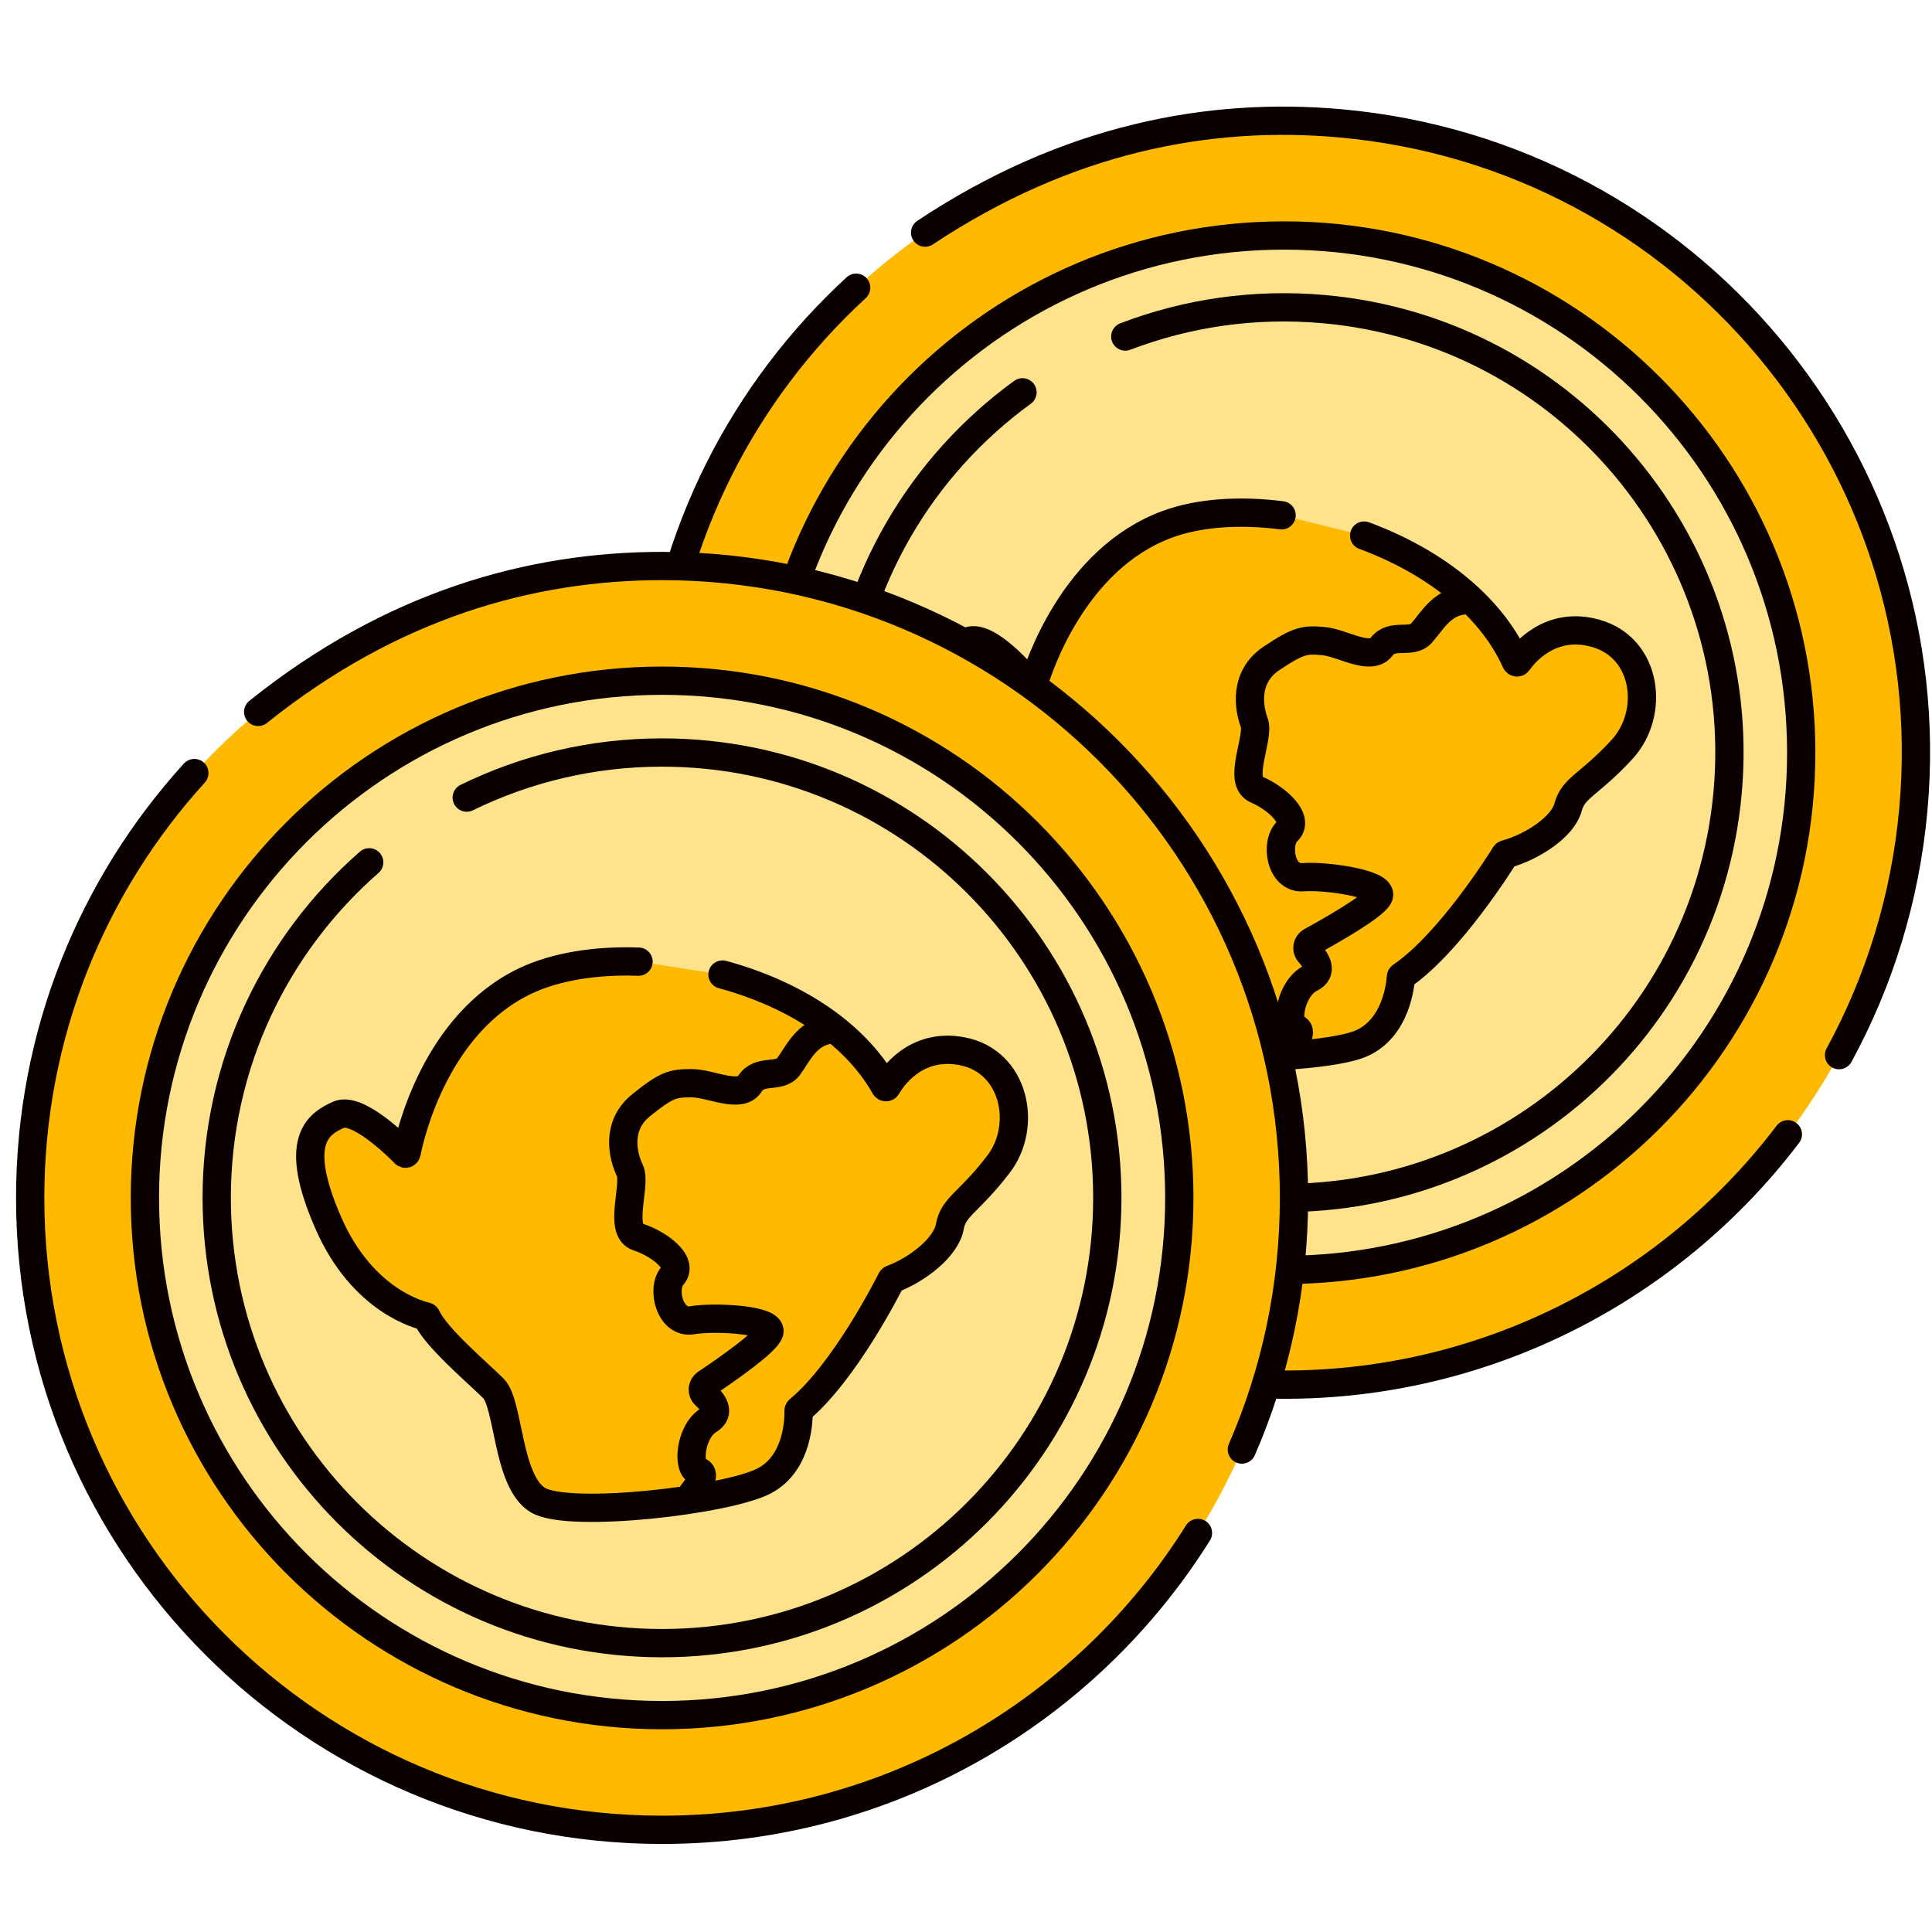 <svg width="64" height="64" viewBox="0 0 64 64" fill="none" xmlns="http://www.w3.org/2000/svg">
<path d="M42.535 45.867C54.096 45.867 63.468 36.495 63.468 24.935C63.468 13.374 54.096 4.002 42.535 4.002C30.974 4.002 21.602 13.374 21.602 24.935C21.602 36.495 30.974 45.867 42.535 45.867Z" fill="#FFB900"/>
<path d="M42.535 42.068C51.997 42.068 59.668 34.397 59.668 24.934C59.668 15.472 51.997 7.801 42.535 7.801C33.072 7.801 25.401 15.472 25.401 24.934C25.401 34.397 33.072 42.068 42.535 42.068Z" fill="#FFE28C" stroke="#0A0000" stroke-width="0.937" stroke-miterlimit="10"/>
<path d="M59.225 37.575C55.01 43.126 48.12 46.454 40.665 45.783C29.151 44.749 20.653 34.578 21.687 23.064C22.171 17.667 24.662 12.934 28.361 9.531" stroke="#0A0000" stroke-width="0.937" stroke-miterlimit="10" stroke-linecap="round"/>
<path d="M30.646 7.705C35.376 4.564 40.087 3.699 44.405 4.086C55.919 5.12 64.416 15.291 63.383 26.805C63.118 29.755 62.253 32.508 60.92 34.953" stroke="#0A0000" stroke-width="0.937" stroke-miterlimit="10" stroke-linecap="round"/>
<path d="M37.277 11.148C39.31 10.371 41.542 10.034 43.855 10.24C51.969 10.967 57.957 18.135 57.23 26.249C56.502 34.363 49.334 40.351 41.22 39.623C33.106 38.896 27.119 31.728 27.846 23.614C28.242 19.2 30.546 15.413 33.871 12.996" fill="#FFE28C"/>
<path d="M37.277 11.148C39.31 10.371 41.542 10.034 43.855 10.24C51.969 10.967 57.957 18.135 57.23 26.249C56.502 34.363 49.334 40.351 41.22 39.623C33.106 38.896 27.119 31.728 27.846 23.614C28.242 19.2 30.546 15.413 33.871 12.996" stroke="#0A0000" stroke-width="0.937" stroke-miterlimit="10" stroke-linecap="round"/>
<path d="M45.189 17.742C47.368 18.547 49.338 19.971 50.218 21.922C50.231 21.947 50.265 21.953 50.281 21.931C50.462 21.669 51.345 20.548 52.866 20.982C54.58 21.469 54.823 23.645 53.73 24.828C52.638 26.012 52.12 26.08 51.945 26.739C51.77 27.395 50.755 28.059 49.881 28.297C49.872 28.3 49.865 28.303 49.859 28.312C49.734 28.512 48.03 31.244 46.422 32.34C46.413 32.346 46.406 32.355 46.406 32.365C46.397 32.539 46.278 34.063 45.076 34.572C43.803 35.109 38.511 35.243 37.543 34.541C36.578 33.838 36.875 31.288 36.407 30.726C35.939 30.167 34.662 28.881 34.409 28.166C34.406 28.156 34.399 28.147 34.387 28.144C34.2 28.084 32.336 27.448 31.443 24.778C30.503 21.965 31.377 21.488 32.092 21.235C32.732 21.007 33.925 22.406 34.168 22.702C34.187 22.724 34.221 22.718 34.231 22.69C34.387 22.15 35.555 18.506 38.68 17.364C39.722 16.983 41.055 16.892 42.454 17.07" fill="#FFB900"/>
<path d="M45.189 17.742C47.368 18.547 49.338 19.971 50.218 21.922C50.231 21.947 50.265 21.953 50.281 21.931C50.462 21.669 51.345 20.548 52.866 20.982C54.58 21.469 54.823 23.645 53.73 24.828C52.638 26.012 52.12 26.08 51.945 26.739C51.77 27.395 50.755 28.059 49.881 28.297C49.872 28.3 49.865 28.303 49.859 28.312C49.734 28.512 48.03 31.244 46.422 32.34C46.413 32.346 46.406 32.355 46.406 32.365C46.397 32.539 46.278 34.063 45.076 34.572C43.803 35.109 38.511 35.243 37.543 34.541C36.578 33.838 36.875 31.288 36.407 30.726C35.939 30.167 34.662 28.881 34.409 28.166C34.406 28.156 34.399 28.147 34.387 28.144C34.2 28.084 32.336 27.448 31.443 24.778C30.503 21.965 31.377 21.488 32.092 21.235C32.732 21.007 33.925 22.406 34.168 22.702C34.187 22.724 34.221 22.718 34.231 22.69C34.387 22.15 35.555 18.506 38.68 17.364C39.722 16.983 41.055 16.892 42.454 17.07" stroke="#0A0000" stroke-width="0.937" stroke-miterlimit="10" stroke-linecap="round"/>
<path d="M42.672 34.766C42.672 34.766 43.272 34.166 42.913 34.057C42.554 33.948 42.757 32.724 43.415 32.402C43.843 32.193 43.6 31.815 43.375 31.572C43.266 31.453 43.297 31.263 43.44 31.185C44.09 30.829 45.554 29.998 45.676 29.68C45.832 29.271 43.899 28.999 43.163 29.059C42.426 29.118 42.226 27.935 42.647 27.532C43.069 27.129 42.279 26.433 41.627 26.155C40.974 25.881 41.733 24.426 41.548 23.936C41.364 23.445 41.205 22.422 42.114 21.813C43.022 21.204 43.228 21.182 43.843 21.238C44.461 21.294 45.401 21.913 45.763 21.429C46.125 20.948 46.746 21.354 47.087 20.976C47.427 20.598 47.761 19.93 48.548 19.883" stroke="#0A0000" stroke-width="0.937" stroke-miterlimit="10" stroke-linecap="round"/>
<path d="M21.933 60.615C33.493 60.615 42.865 51.243 42.865 39.682C42.865 28.122 33.493 18.75 21.933 18.75C10.372 18.75 1 28.122 1 39.682C1 51.243 10.372 60.615 21.933 60.615Z" fill="#FFB900"/>
<path d="M21.933 56.816C31.395 56.816 39.066 49.145 39.066 39.682C39.066 30.22 31.395 22.549 21.933 22.549C12.471 22.549 4.8 30.22 4.8 39.682C4.8 49.145 12.471 56.816 21.933 56.816Z" fill="#FFE28C" stroke="#0A0000" stroke-width="0.937" stroke-miterlimit="10"/>
<path d="M39.684 50.781C35.984 56.688 29.416 60.615 21.933 60.615C10.372 60.615 1 51.243 1 39.682C1 34.263 3.06 29.324 6.438 25.609" stroke="#0A0000" stroke-width="0.937" stroke-miterlimit="10" stroke-linecap="round"/>
<path d="M8.552 23.583C12.982 20.03 17.596 18.75 21.932 18.75C33.493 18.75 42.865 28.122 42.865 39.682C42.865 42.645 42.25 45.464 41.138 48.018" stroke="#0A0000" stroke-width="0.937" stroke-miterlimit="10" stroke-linecap="round"/>
<path d="M15.461 26.421C17.416 25.465 19.61 24.928 21.93 24.928C30.078 24.928 36.681 31.534 36.681 39.679C36.681 47.825 30.075 54.431 21.93 54.431C13.785 54.431 7.179 47.825 7.179 39.679C7.179 35.246 9.136 31.269 12.23 28.565" fill="#FFE28C"/>
<path d="M15.461 26.421C17.416 25.465 19.61 24.928 21.93 24.928C30.078 24.928 36.681 31.534 36.681 39.679C36.681 47.825 30.075 54.431 21.93 54.431C13.785 54.431 7.179 47.825 7.179 39.679C7.179 35.246 9.136 31.269 12.23 28.565" stroke="#0A0000" stroke-width="0.937" stroke-miterlimit="10" stroke-linecap="round"/>
<path d="M23.933 32.283C26.175 32.889 28.267 34.135 29.316 35.995C29.331 36.02 29.363 36.023 29.378 35.998C29.534 35.724 30.315 34.528 31.866 34.822C33.618 35.153 34.055 37.297 33.071 38.574C32.091 39.851 31.579 39.967 31.463 40.638C31.348 41.306 30.396 42.061 29.547 42.373C29.537 42.377 29.531 42.383 29.528 42.389C29.422 42.601 27.967 45.47 26.465 46.707C26.456 46.713 26.453 46.722 26.453 46.735C26.459 46.91 26.475 48.439 25.326 49.051C24.105 49.701 18.845 50.306 17.821 49.694C16.797 49.083 16.865 46.513 16.347 45.995C15.832 45.48 14.443 44.315 14.131 43.625C14.127 43.616 14.118 43.61 14.109 43.607C13.918 43.566 12.005 43.098 10.878 40.516C9.688 37.8 10.518 37.244 11.209 36.929C11.823 36.645 13.138 37.931 13.406 38.206C13.428 38.228 13.463 38.218 13.469 38.187C13.578 37.634 14.412 33.904 17.421 32.486C18.426 32.015 19.747 31.806 21.152 31.856" fill="#FFB900"/>
<path d="M23.933 32.283C26.175 32.889 28.267 34.135 29.316 35.995C29.331 36.02 29.363 36.023 29.378 35.998C29.534 35.724 30.315 34.528 31.866 34.822C33.618 35.153 34.055 37.297 33.071 38.574C32.091 39.851 31.579 39.967 31.463 40.638C31.348 41.306 30.396 42.061 29.547 42.373C29.537 42.377 29.531 42.383 29.528 42.389C29.422 42.601 27.967 45.47 26.465 46.707C26.456 46.713 26.453 46.722 26.453 46.735C26.459 46.91 26.475 48.439 25.326 49.051C24.105 49.701 18.845 50.306 17.821 49.694C16.797 49.083 16.865 46.513 16.347 45.995C15.832 45.48 14.443 44.315 14.131 43.625C14.127 43.616 14.118 43.61 14.109 43.607C13.918 43.566 12.005 43.098 10.878 40.516C9.688 37.8 10.518 37.244 11.209 36.929C11.823 36.645 13.138 37.931 13.406 38.206C13.428 38.228 13.463 38.218 13.469 38.187C13.578 37.634 14.412 33.904 17.421 32.486C18.426 32.015 19.747 31.806 21.152 31.856" stroke="#0A0000" stroke-width="0.937" stroke-miterlimit="10" stroke-linecap="round"/>
<path d="M22.947 49.46C22.947 49.46 23.493 48.811 23.125 48.733C22.756 48.655 22.85 47.422 23.478 47.041C23.887 46.794 23.609 46.438 23.362 46.217C23.24 46.107 23.259 45.914 23.393 45.826C24.008 45.414 25.395 44.456 25.485 44.128C25.604 43.707 23.656 43.61 22.928 43.735C22.201 43.86 21.895 42.698 22.279 42.258C22.666 41.818 21.814 41.197 21.139 40.978C20.465 40.763 21.089 39.245 20.865 38.774C20.637 38.303 20.387 37.297 21.239 36.611C22.092 35.924 22.291 35.883 22.913 35.883C23.534 35.883 24.523 36.414 24.842 35.902C25.157 35.39 25.816 35.739 26.122 35.331C26.428 34.922 26.703 34.228 27.48 34.11" stroke="#0A0000" stroke-width="0.937" stroke-miterlimit="10" stroke-linecap="round"/>
</svg>
